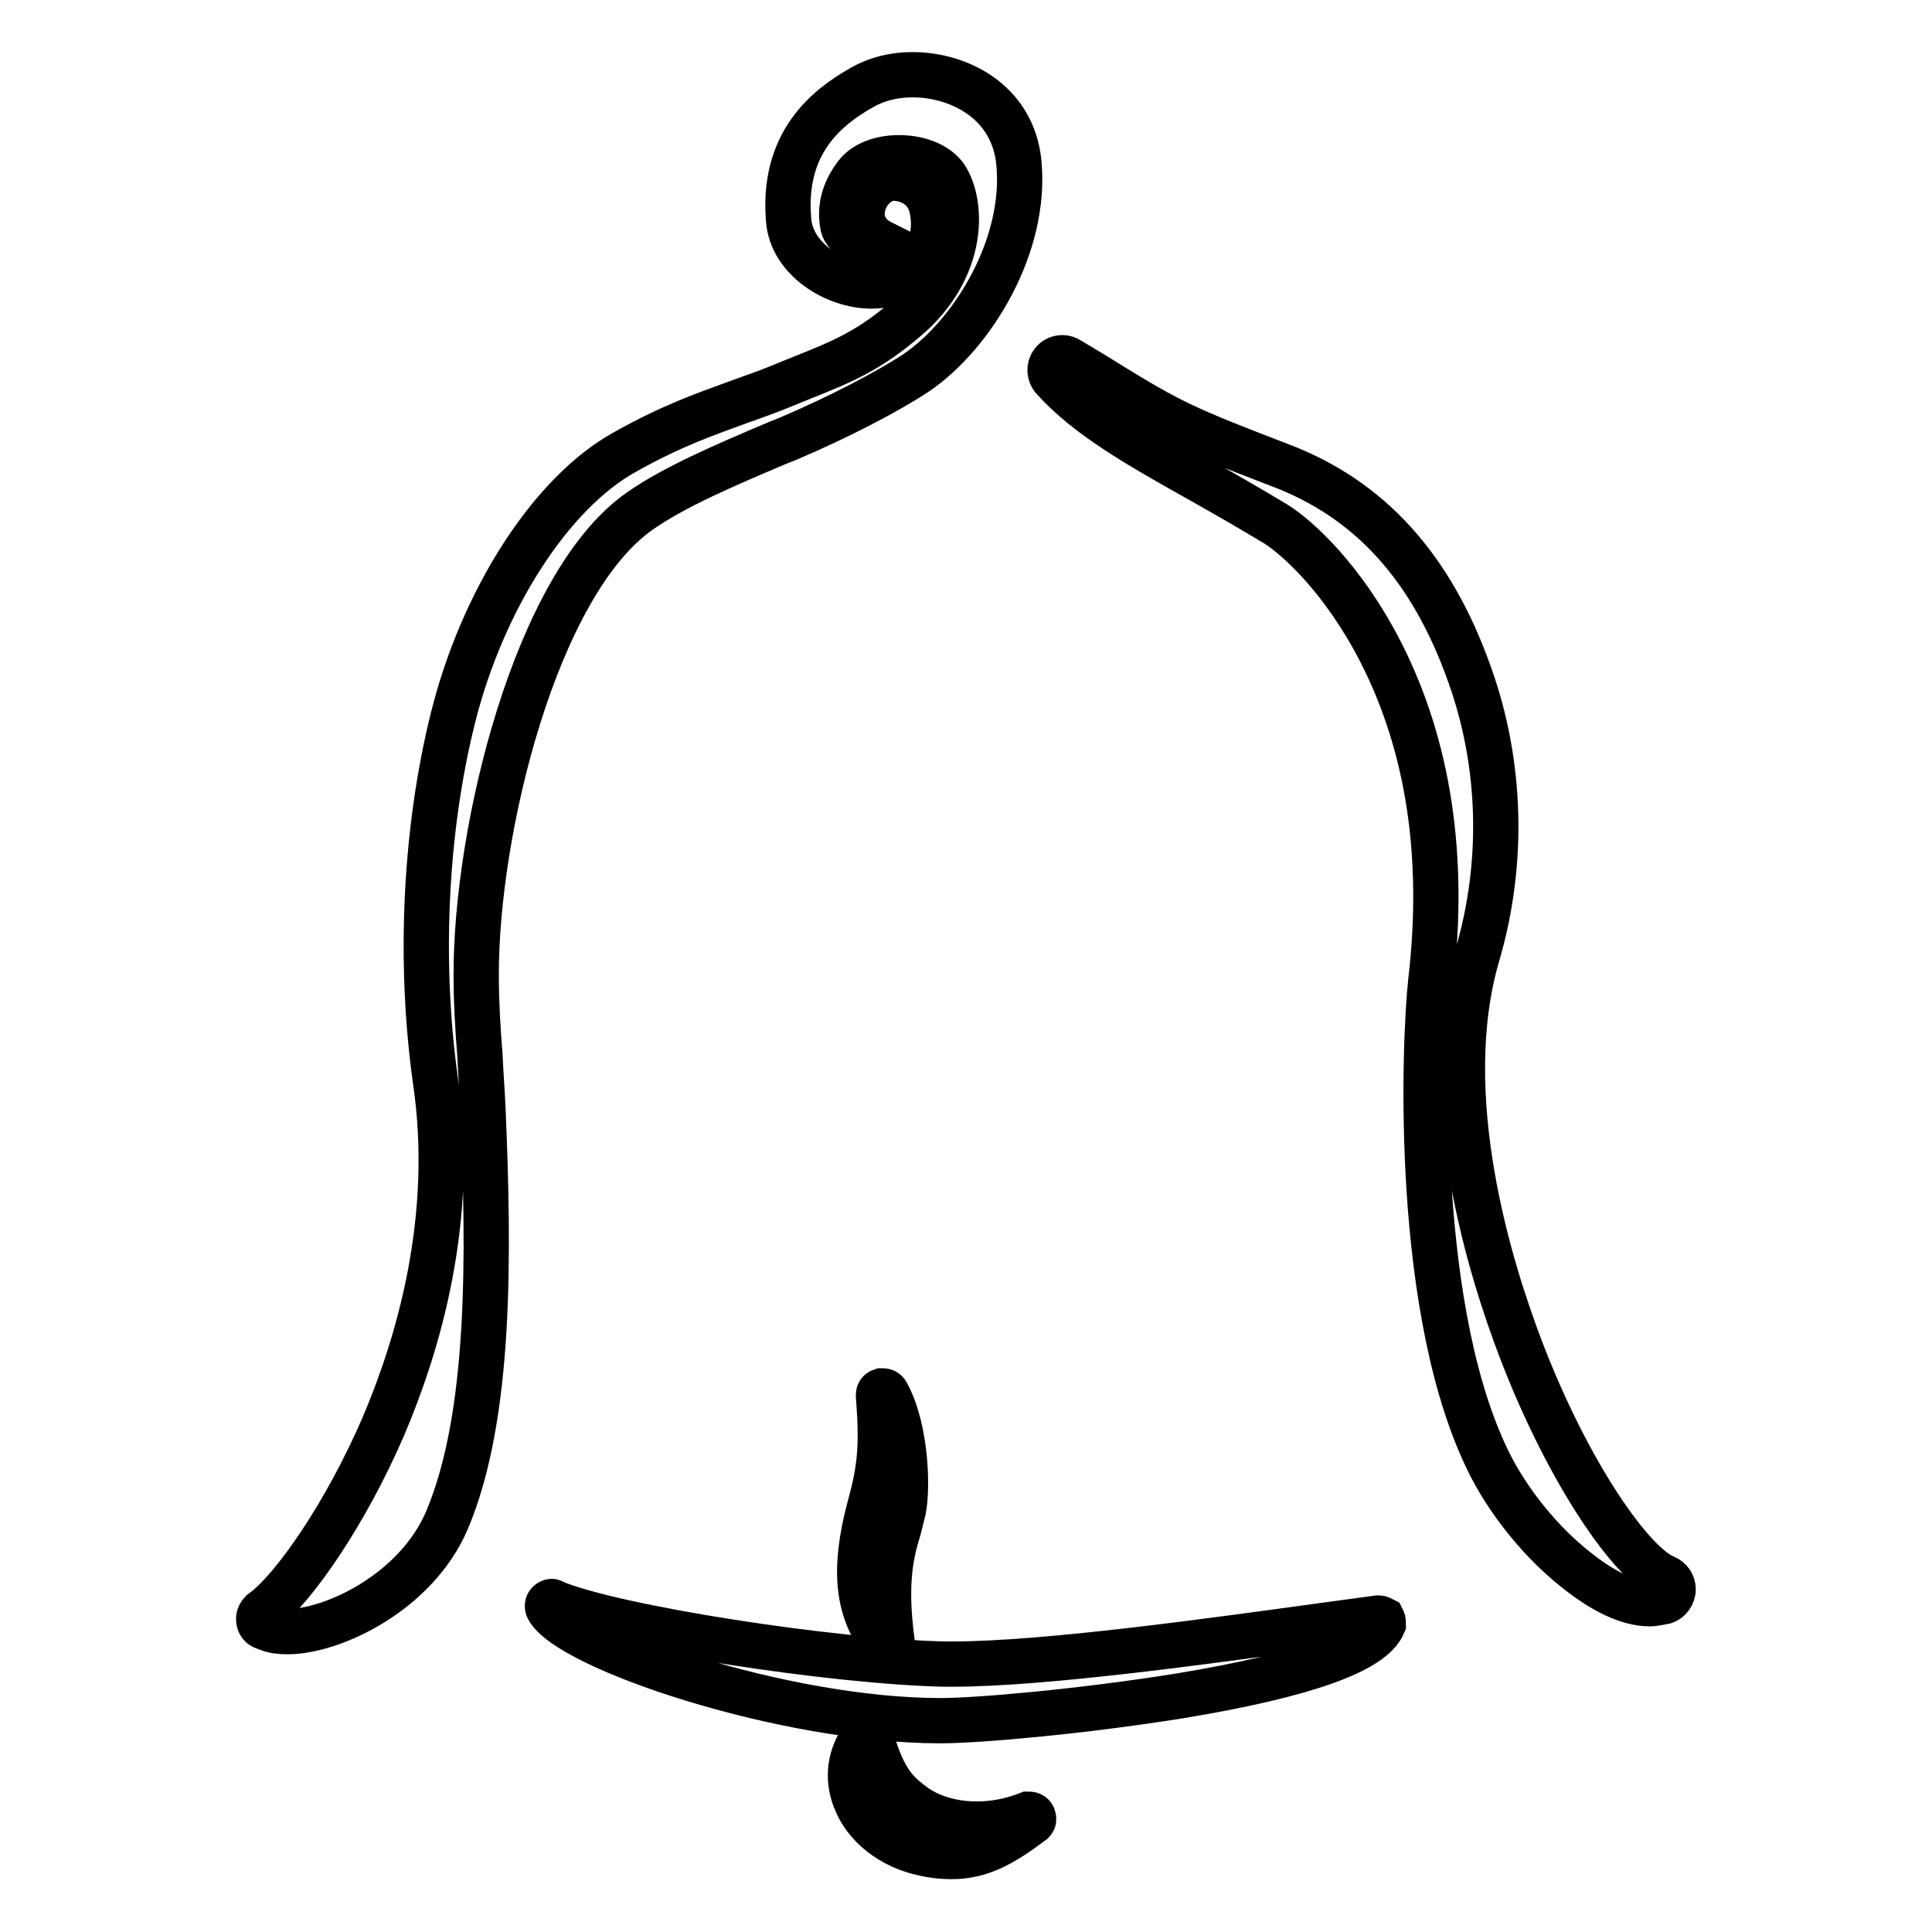 <?xml version="1.0" encoding="utf-8"?>
<!-- Svg Vector Icons : http://www.onlinewebfonts.com/icon -->
<!DOCTYPE svg PUBLIC "-//W3C//DTD SVG 1.1//EN" "http://www.w3.org/Graphics/SVG/1.1/DTD/svg11.dtd">
<svg version="1.1" xmlns="http://www.w3.org/2000/svg" xmlns:xlink="http://www.w3.org/1999/xlink" x="0px" y="0px" viewBox="0 0 256 256" enable-background="new 0 0 256 256" xml:space="preserve">
<g> <path stroke-width="6" fill-opacity="0" stroke="#000000"  d="M38.1,216.2c-1,0-1.8-0.1-2.6-0.4l-0.5-0.2c-0.4-0.1-0.7-0.5-0.7-0.9c-0.1-0.4,0.1-0.8,0.4-1.1l0.4-0.3 c3.8-2.9,10.6-12.5,15.7-24.3c4.6-10.8,9.6-27.5,6.9-45.8c-2.2-15.7-1.4-33.1,2.3-48c3.9-15.7,13-29.9,22.8-35.3 c6.2-3.5,10.9-5.1,15-6.6c1.9-0.7,3.7-1.3,5.4-2c1.2-0.5,2.2-0.9,3.2-1.3c5.5-2.2,8.8-3.6,13.7-7.8c7.4-6.3,7.6-14.5,5.4-18.4 c-1-1.8-3.5-2.9-6.4-2.9c-2.4,0-4.5,0.8-5.6,2.2c-1.7,2.2-2.3,4.5-1.8,6.9c0.3,1.2,2.4,2.8,3.9,2.8c0.3,0,0.5-0.1,0.5-0.1 c0.3-0.3,0.4-0.5,0.6-0.6c-0.6-0.3-1.5-0.9-2-1.9c-0.7-1.2-0.6-2.9,0.2-4.3c0.8-1.4,2.2-2.3,3.5-2.3c0.1,0,0.2,0,0.3,0 c3.7,0.4,4.6,3,4.8,4.1c0.5,2.5,0.3,6-3.2,8.7c-1.3,1-3,1.5-4.8,1.5c-4.9,0-10.6-3.6-11-8.7c-0.9-10.3,5.1-15,9.7-17.6 c1.9-1.1,4.2-1.7,6.7-1.7c6.2,0,13.3,3.6,14.1,11.6c1.1,11-6.1,22.8-13.6,27.9c-3.8,2.5-10.1,5.8-16.9,8.7l-1.5,0.6 c-7.3,3.1-13.6,5.8-18.2,9C71,77.3,63,110.1,63.1,129.4c0,3.3,0.2,6.8,0.5,10.5c0.1,2.4,0.3,4.8,0.4,7.2c0.8,19,1.1,40.5-4.8,54.4 C55.1,211,44.1,216.2,38.1,216.2L38.1,216.2z M218.6,212.5c-2.8,0-6.2-1.6-9.9-4.6c-4.4-3.5-8.4-8.4-11-13.3 c-10.5-20.1-9-56.7-8.1-64.7c1.9-16.4-0.3-31-6.6-43.4c-5-9.8-11.1-15.3-14-17.1c-3.5-2.1-6.8-4-10-5.8c-8.4-4.7-15-8.5-19.4-13.4 c-0.6-0.6-0.6-1.6-0.1-2.2c0.3-0.4,0.8-0.6,1.3-0.6c0.3,0,0.6,0.1,0.9,0.3c2,1.2,3.7,2.2,5.1,3.1c8.3,5.1,10.2,6,22.7,10.8 c12,4.5,20.2,13.6,25.2,27.7c4.3,11.9,4.6,25.1,1.1,37.1c-5.5,18.6,1.5,41.4,5.8,52.6c6.3,16.4,14.7,28.3,19,30 c0.7,0.3,1.1,0.9,1.1,1.6c0,0.7-0.5,1.4-1.1,1.6C220,212.3,219.3,212.5,218.6,212.5L218.6,212.5z M117.7,218.2 c-0.2,0-0.3-0.1-0.5-0.2c-3.6-4.5-4.2-9.9-2-18.2c1.5-5.4,1.7-8.4,1.2-14.9c0-0.3,0.1-0.5,0.4-0.6c0.1,0,0.1,0,0.2,0 c0.2,0,0.4,0.1,0.5,0.3c2.6,4.7,2.8,12.6,2.2,15.5c-0.2,0.8-0.4,1.6-0.6,2.4c-0.9,3-2,6.8-0.9,15c0,0.3-0.1,0.5-0.3,0.6 C117.9,218.2,117.8,218.2,117.7,218.2z"/> <path stroke-width="6" fill-opacity="0" stroke="#000000"  d="M124.6,228c-20.8,0-49.3-9.7-52-14.9c-0.1-0.2-0.1-0.5,0.1-0.7c0.1-0.1,0.3-0.2,0.4-0.2 c0.1,0,0.1,0,0.2,0.1c8,3.4,37.1,7.9,51.9,8.2h1c12.3,0,34.4-3.1,49-5.1c2.8-0.4,5.3-0.7,7.4-1h0.1c0.2,0,0.3,0.1,0.5,0.2 c0.1,0.2,0.1,0.4,0.1,0.6c-1.5,3.6-10.6,6.8-26.9,9.5C143.3,226.8,129.6,228,124.6,228L124.6,228z M126.1,246 c-1.1,0-2.3-0.1-3.6-0.4c-4.4-0.9-7.9-3.7-9.2-7.2c-1.1-2.8-0.7-5.8,1.1-8.2c0.1-0.1,0.3-0.2,0.5-0.2h0.1c0.2,0,0.4,0.2,0.5,0.4 c1.6,5.7,3.5,7.2,5,8.4c0.1,0.1,0.3,0.2,0.4,0.3c0.5,0.4,3.4,2.6,8.5,2.6c2.2,0,4.5-0.4,6.8-1.3c0.1,0,0.1,0,0.2,0 c0.2,0,0.4,0.1,0.5,0.3c0.1,0.3,0.1,0.5-0.1,0.7C132.8,244.4,129.9,246,126.1,246z"/></g>
</svg>